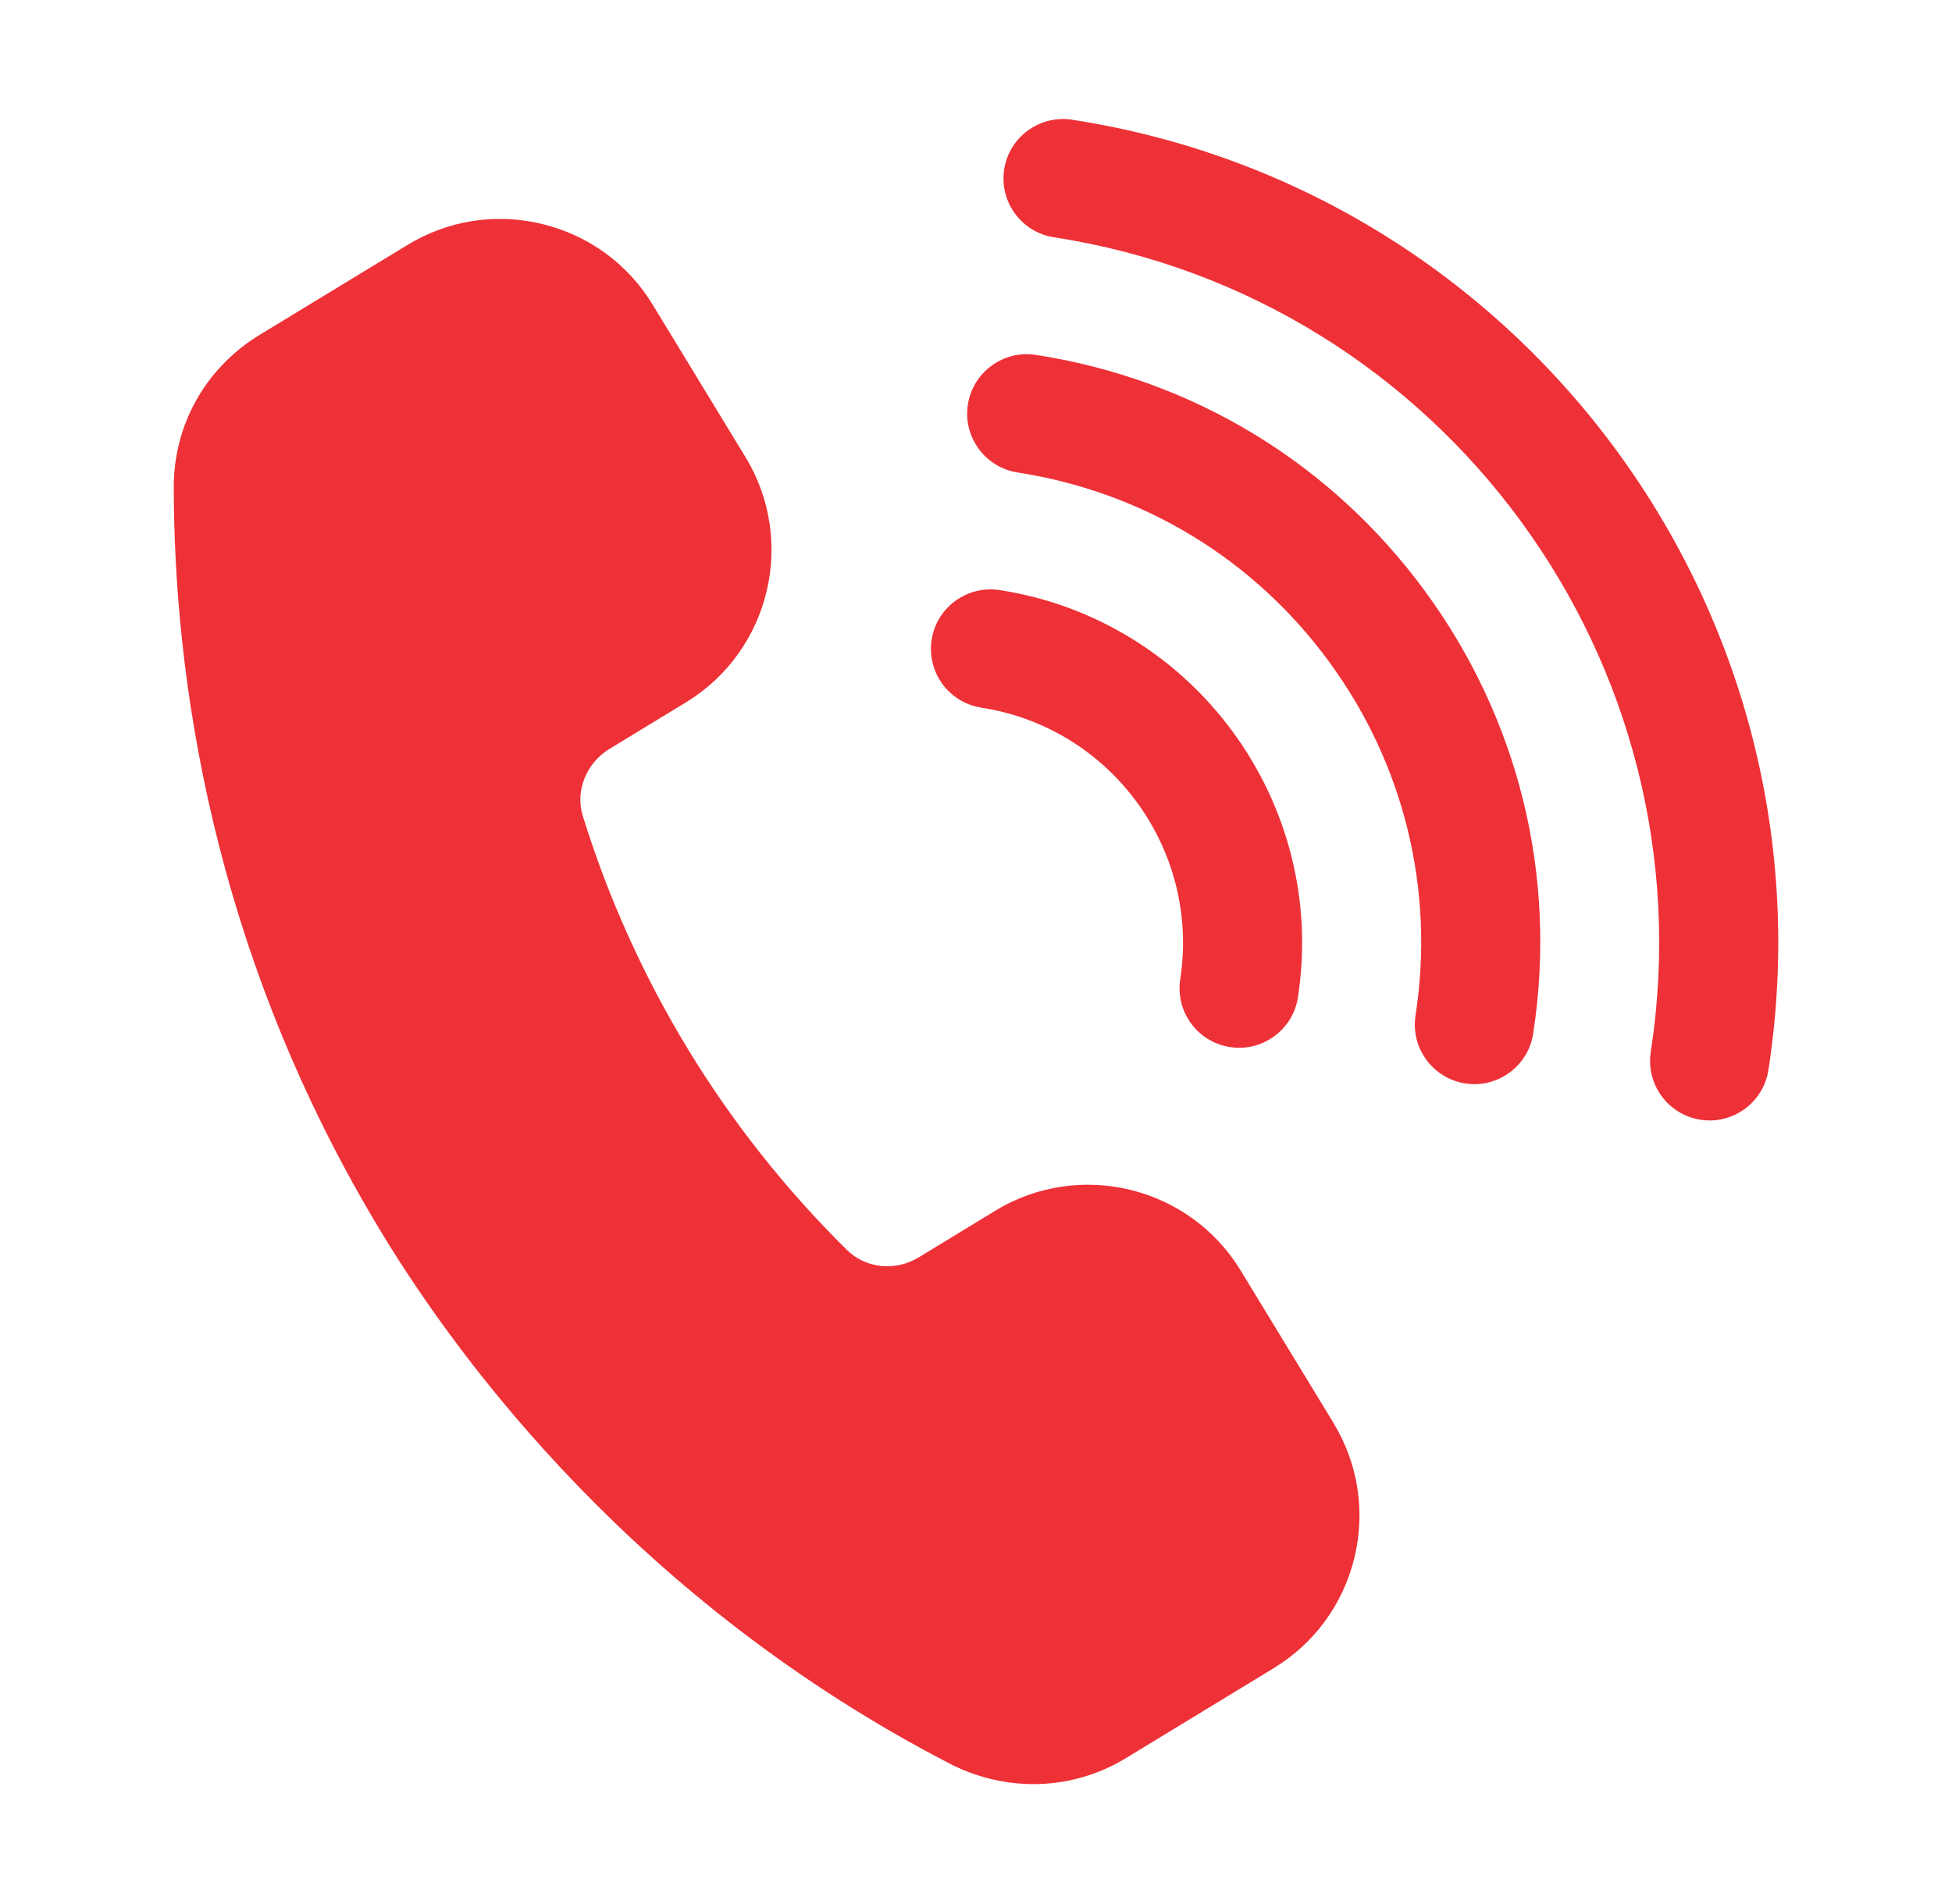 <svg width="41" height="40" viewBox="0 0 41 40" fill="none" xmlns="http://www.w3.org/2000/svg">
<path d="M28.007 29.892C28.528 30.749 28.684 31.755 28.447 32.729C28.21 33.701 27.608 34.525 26.752 35.046L23.647 36.936C23.05 37.299 22.382 37.481 21.708 37.481C21.103 37.481 20.493 37.335 19.927 37.04C13.407 33.659 9.684 28.637 8.045 25.946C4.414 19.981 3.652 14.104 3.65 10.225C3.65 8.917 4.323 7.725 5.45 7.037L8.557 5.147C9.412 4.626 10.418 4.47 11.393 4.707C12.365 4.944 13.189 5.545 13.709 6.401L15.659 9.604C16.734 11.371 16.172 13.682 14.405 14.757L12.797 15.736C12.314 16.03 12.079 16.62 12.24 17.137C12.772 18.856 13.517 20.507 14.453 22.046C15.387 23.58 16.51 24.997 17.79 26.26C18.187 26.65 18.805 26.714 19.297 26.415L20.904 25.436C22.668 24.359 24.982 24.922 26.058 26.689L28.008 29.892H28.007ZM20.612 14.867C23.337 15.287 25.21 17.847 24.79 20.571C24.685 21.254 25.153 21.892 25.835 21.997C25.9 22.007 25.964 22.012 26.028 22.012C26.634 22.012 27.167 21.57 27.262 20.952C27.892 16.865 25.08 13.027 20.994 12.396C20.313 12.294 19.673 12.759 19.568 13.44C19.463 14.122 19.93 14.761 20.612 14.866V14.867ZM21.755 7.455C21.079 7.35 20.434 7.817 20.329 8.5C20.224 9.181 20.692 9.82 21.374 9.926C24.014 10.334 26.337 11.745 27.915 13.9C29.494 16.055 30.139 18.695 29.732 21.335C29.627 22.016 30.094 22.655 30.777 22.761C30.84 22.771 30.905 22.776 30.969 22.776C31.575 22.776 32.108 22.334 32.203 21.716C32.713 18.416 31.907 15.116 29.933 12.422C27.959 9.729 25.055 7.965 21.755 7.455ZM22.518 2.514C21.838 2.412 21.197 2.876 21.092 3.559C20.987 4.24 21.454 4.879 22.137 4.985C30.31 6.246 35.934 13.922 34.673 22.097C34.568 22.779 35.035 23.417 35.718 23.524C35.782 23.534 35.847 23.539 35.91 23.539C36.517 23.539 37.049 23.096 37.144 22.479C38.617 12.942 32.055 3.987 22.518 2.515V2.514Z" fill="#EE3137"/>
</svg>
